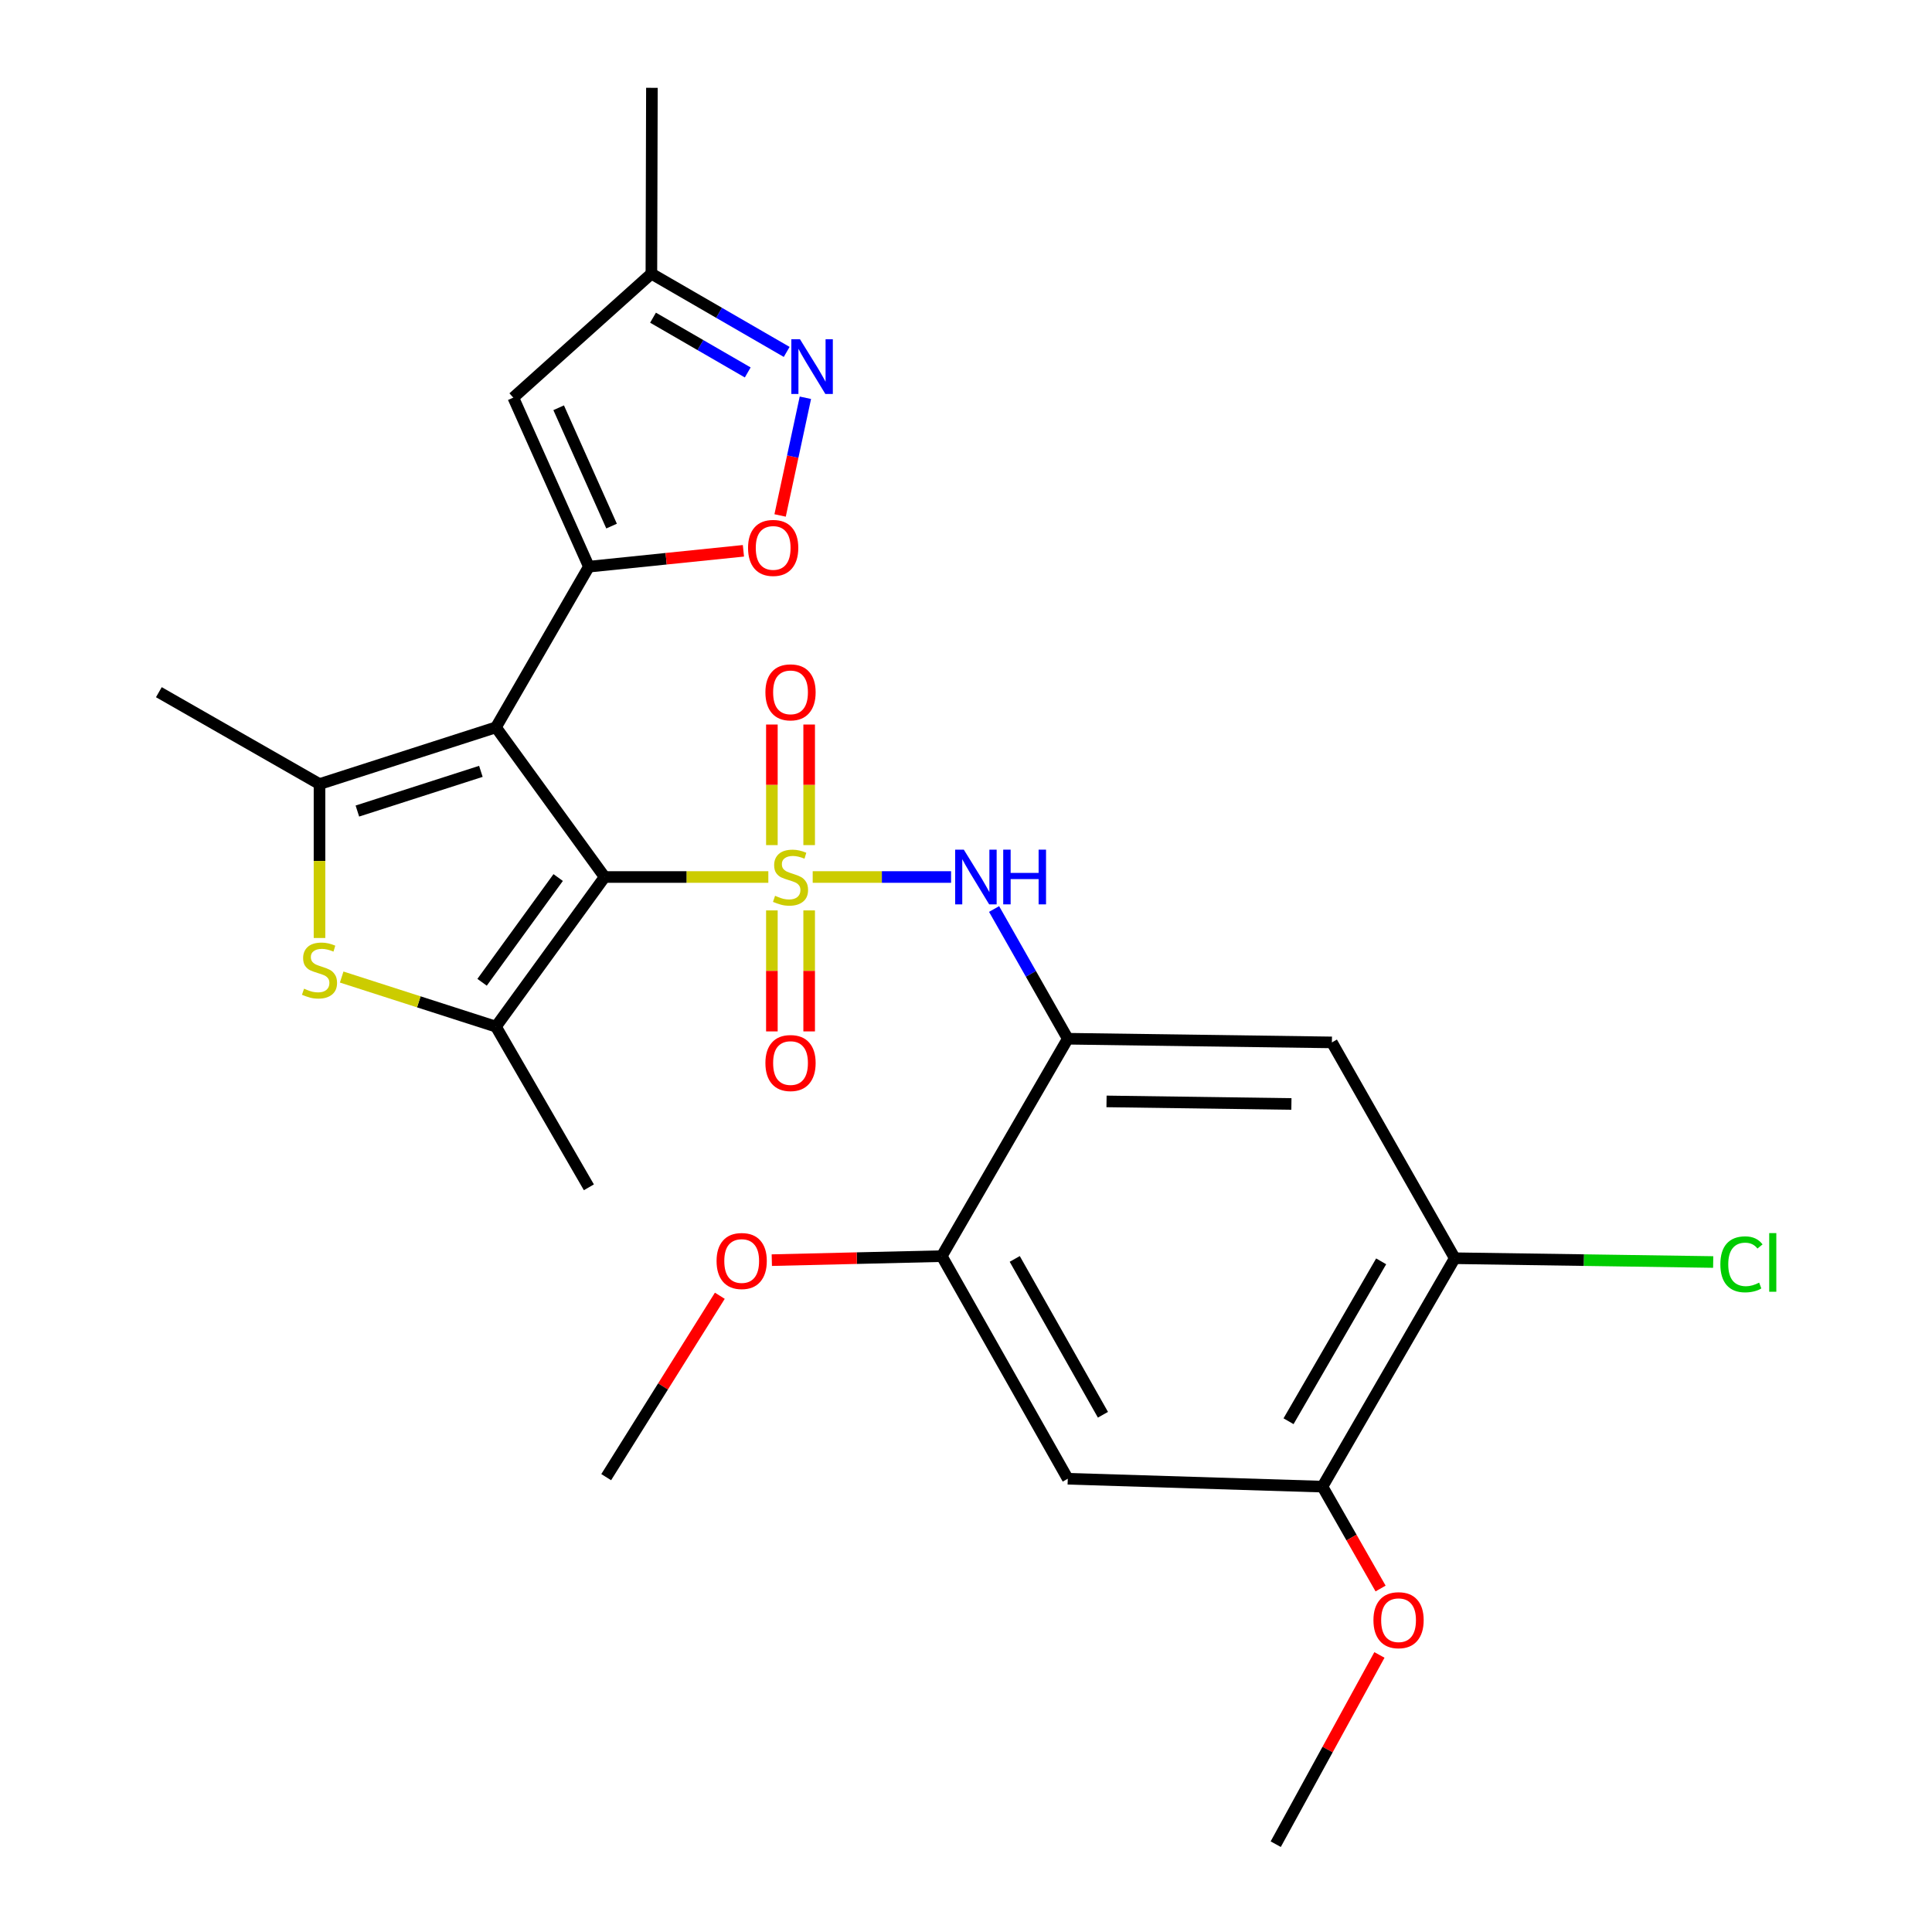 <?xml version='1.0' encoding='iso-8859-1'?>
<svg version='1.1' baseProfile='full'
              xmlns='http://www.w3.org/2000/svg'
                      xmlns:rdkit='http://www.rdkit.org/xml'
                      xmlns:xlink='http://www.w3.org/1999/xlink'
                  xml:space='preserve'
width='1000px' height='1000px' viewBox='0 0 1000 1000'>
<!-- END OF HEADER -->
<rect style='opacity:1.0;fill:#FFFFFF;stroke:none' width='1000' height='1000' x='0' y='0'> </rect>
<path class='bond-0' d='M 397.688,453.938 L 355.326,453.938' style='fill:none;fill-rule:evenodd;stroke:#CCCC00;stroke-width:6px;stroke-linecap:butt;stroke-linejoin:miter;stroke-opacity:1' />
<path class='bond-0' d='M 355.326,453.938 L 312.964,453.938' style='fill:none;fill-rule:evenodd;stroke:#000000;stroke-width:6px;stroke-linecap:butt;stroke-linejoin:miter;stroke-opacity:1' />
<path class='bond-6' d='M 420.652,453.938 L 456.462,453.938' style='fill:none;fill-rule:evenodd;stroke:#CCCC00;stroke-width:6px;stroke-linecap:butt;stroke-linejoin:miter;stroke-opacity:1' />
<path class='bond-6' d='M 456.462,453.938 L 492.273,453.938' style='fill:none;fill-rule:evenodd;stroke:#0000FF;stroke-width:6px;stroke-linecap:butt;stroke-linejoin:miter;stroke-opacity:1' />
<path class='bond-14' d='M 418.821,437.426 L 418.821,406.22' style='fill:none;fill-rule:evenodd;stroke:#CCCC00;stroke-width:6px;stroke-linecap:butt;stroke-linejoin:miter;stroke-opacity:1' />
<path class='bond-14' d='M 418.821,406.22 L 418.821,375.014' style='fill:none;fill-rule:evenodd;stroke:#FF0000;stroke-width:6px;stroke-linecap:butt;stroke-linejoin:miter;stroke-opacity:1' />
<path class='bond-14' d='M 399.525,437.426 L 399.525,406.22' style='fill:none;fill-rule:evenodd;stroke:#CCCC00;stroke-width:6px;stroke-linecap:butt;stroke-linejoin:miter;stroke-opacity:1' />
<path class='bond-14' d='M 399.525,406.22 L 399.525,375.014' style='fill:none;fill-rule:evenodd;stroke:#FF0000;stroke-width:6px;stroke-linecap:butt;stroke-linejoin:miter;stroke-opacity:1' />
<path class='bond-15' d='M 399.525,471.223 L 399.525,502.538' style='fill:none;fill-rule:evenodd;stroke:#CCCC00;stroke-width:6px;stroke-linecap:butt;stroke-linejoin:miter;stroke-opacity:1' />
<path class='bond-15' d='M 399.525,502.538 L 399.525,533.853' style='fill:none;fill-rule:evenodd;stroke:#FF0000;stroke-width:6px;stroke-linecap:butt;stroke-linejoin:miter;stroke-opacity:1' />
<path class='bond-15' d='M 418.821,471.223 L 418.821,502.538' style='fill:none;fill-rule:evenodd;stroke:#CCCC00;stroke-width:6px;stroke-linecap:butt;stroke-linejoin:miter;stroke-opacity:1' />
<path class='bond-15' d='M 418.821,502.538 L 418.821,533.853' style='fill:none;fill-rule:evenodd;stroke:#FF0000;stroke-width:6px;stroke-linecap:butt;stroke-linejoin:miter;stroke-opacity:1' />
<path class='bond-1' d='M 312.964,453.938 L 256.697,376.477' style='fill:none;fill-rule:evenodd;stroke:#000000;stroke-width:6px;stroke-linecap:butt;stroke-linejoin:miter;stroke-opacity:1' />
<path class='bond-3' d='M 312.964,453.938 L 256.697,531.387' style='fill:none;fill-rule:evenodd;stroke:#000000;stroke-width:6px;stroke-linecap:butt;stroke-linejoin:miter;stroke-opacity:1' />
<path class='bond-3' d='M 288.913,454.214 L 249.526,508.429' style='fill:none;fill-rule:evenodd;stroke:#000000;stroke-width:6px;stroke-linecap:butt;stroke-linejoin:miter;stroke-opacity:1' />
<path class='bond-2' d='M 256.697,376.477 L 304.806,293.304' style='fill:none;fill-rule:evenodd;stroke:#000000;stroke-width:6px;stroke-linecap:butt;stroke-linejoin:miter;stroke-opacity:1' />
<path class='bond-4' d='M 256.697,376.477 L 165.376,405.828' style='fill:none;fill-rule:evenodd;stroke:#000000;stroke-width:6px;stroke-linecap:butt;stroke-linejoin:miter;stroke-opacity:1' />
<path class='bond-4' d='M 248.903,399.25 L 184.978,419.795' style='fill:none;fill-rule:evenodd;stroke:#000000;stroke-width:6px;stroke-linecap:butt;stroke-linejoin:miter;stroke-opacity:1' />
<path class='bond-8' d='M 304.806,293.304 L 344.8,289.2' style='fill:none;fill-rule:evenodd;stroke:#000000;stroke-width:6px;stroke-linecap:butt;stroke-linejoin:miter;stroke-opacity:1' />
<path class='bond-8' d='M 344.8,289.2 L 384.793,285.096' style='fill:none;fill-rule:evenodd;stroke:#FF0000;stroke-width:6px;stroke-linecap:butt;stroke-linejoin:miter;stroke-opacity:1' />
<path class='bond-9' d='M 304.806,293.304 L 265.68,205.81' style='fill:none;fill-rule:evenodd;stroke:#000000;stroke-width:6px;stroke-linecap:butt;stroke-linejoin:miter;stroke-opacity:1' />
<path class='bond-9' d='M 316.552,272.303 L 289.163,211.057' style='fill:none;fill-rule:evenodd;stroke:#000000;stroke-width:6px;stroke-linecap:butt;stroke-linejoin:miter;stroke-opacity:1' />
<path class='bond-5' d='M 256.697,531.387 L 216.775,518.552' style='fill:none;fill-rule:evenodd;stroke:#000000;stroke-width:6px;stroke-linecap:butt;stroke-linejoin:miter;stroke-opacity:1' />
<path class='bond-5' d='M 216.775,518.552 L 176.854,505.716' style='fill:none;fill-rule:evenodd;stroke:#CCCC00;stroke-width:6px;stroke-linecap:butt;stroke-linejoin:miter;stroke-opacity:1' />
<path class='bond-21' d='M 256.697,531.387 L 304.806,614.55' style='fill:none;fill-rule:evenodd;stroke:#000000;stroke-width:6px;stroke-linecap:butt;stroke-linejoin:miter;stroke-opacity:1' />
<path class='bond-20' d='M 165.376,405.828 L 82.224,358.275' style='fill:none;fill-rule:evenodd;stroke:#000000;stroke-width:6px;stroke-linecap:butt;stroke-linejoin:miter;stroke-opacity:1' />
<path class='bond-27' d='M 165.376,405.828 L 165.376,445.664' style='fill:none;fill-rule:evenodd;stroke:#000000;stroke-width:6px;stroke-linecap:butt;stroke-linejoin:miter;stroke-opacity:1' />
<path class='bond-27' d='M 165.376,445.664 L 165.376,485.501' style='fill:none;fill-rule:evenodd;stroke:#CCCC00;stroke-width:6px;stroke-linecap:butt;stroke-linejoin:miter;stroke-opacity:1' />
<path class='bond-7' d='M 514.536,470.504 L 533.606,504.076' style='fill:none;fill-rule:evenodd;stroke:#0000FF;stroke-width:6px;stroke-linecap:butt;stroke-linejoin:miter;stroke-opacity:1' />
<path class='bond-7' d='M 533.606,504.076 L 552.677,537.647' style='fill:none;fill-rule:evenodd;stroke:#000000;stroke-width:6px;stroke-linecap:butt;stroke-linejoin:miter;stroke-opacity:1' />
<path class='bond-11' d='M 552.677,537.647 L 689.385,539.545' style='fill:none;fill-rule:evenodd;stroke:#000000;stroke-width:6px;stroke-linecap:butt;stroke-linejoin:miter;stroke-opacity:1' />
<path class='bond-11' d='M 572.737,570.088 L 668.432,571.416' style='fill:none;fill-rule:evenodd;stroke:#000000;stroke-width:6px;stroke-linecap:butt;stroke-linejoin:miter;stroke-opacity:1' />
<path class='bond-13' d='M 552.677,537.647 L 487.459,650.172' style='fill:none;fill-rule:evenodd;stroke:#000000;stroke-width:6px;stroke-linecap:butt;stroke-linejoin:miter;stroke-opacity:1' />
<path class='bond-10' d='M 403.781,266.799 L 410.324,236.34' style='fill:none;fill-rule:evenodd;stroke:#FF0000;stroke-width:6px;stroke-linecap:butt;stroke-linejoin:miter;stroke-opacity:1' />
<path class='bond-10' d='M 410.324,236.34 L 416.867,205.882' style='fill:none;fill-rule:evenodd;stroke:#0000FF;stroke-width:6px;stroke-linecap:butt;stroke-linejoin:miter;stroke-opacity:1' />
<path class='bond-18' d='M 265.68,205.81 L 337.158,141.653' style='fill:none;fill-rule:evenodd;stroke:#000000;stroke-width:6px;stroke-linecap:butt;stroke-linejoin:miter;stroke-opacity:1' />
<path class='bond-29' d='M 407.19,182.152 L 372.174,161.902' style='fill:none;fill-rule:evenodd;stroke:#0000FF;stroke-width:6px;stroke-linecap:butt;stroke-linejoin:miter;stroke-opacity:1' />
<path class='bond-29' d='M 372.174,161.902 L 337.158,141.653' style='fill:none;fill-rule:evenodd;stroke:#000000;stroke-width:6px;stroke-linecap:butt;stroke-linejoin:miter;stroke-opacity:1' />
<path class='bond-29' d='M 387.026,192.78 L 362.515,178.606' style='fill:none;fill-rule:evenodd;stroke:#0000FF;stroke-width:6px;stroke-linecap:butt;stroke-linejoin:miter;stroke-opacity:1' />
<path class='bond-29' d='M 362.515,178.606 L 338.004,164.431' style='fill:none;fill-rule:evenodd;stroke:#000000;stroke-width:6px;stroke-linecap:butt;stroke-linejoin:miter;stroke-opacity:1' />
<path class='bond-16' d='M 689.385,539.545 L 752.984,651.254' style='fill:none;fill-rule:evenodd;stroke:#000000;stroke-width:6px;stroke-linecap:butt;stroke-linejoin:miter;stroke-opacity:1' />
<path class='bond-12' d='M 552.677,765.397 L 487.459,650.172' style='fill:none;fill-rule:evenodd;stroke:#000000;stroke-width:6px;stroke-linecap:butt;stroke-linejoin:miter;stroke-opacity:1' />
<path class='bond-12' d='M 570.881,732.273 L 525.228,651.615' style='fill:none;fill-rule:evenodd;stroke:#000000;stroke-width:6px;stroke-linecap:butt;stroke-linejoin:miter;stroke-opacity:1' />
<path class='bond-17' d='M 552.677,765.397 L 684.496,769.481' style='fill:none;fill-rule:evenodd;stroke:#000000;stroke-width:6px;stroke-linecap:butt;stroke-linejoin:miter;stroke-opacity:1' />
<path class='bond-22' d='M 487.459,650.172 L 443.472,651.21' style='fill:none;fill-rule:evenodd;stroke:#000000;stroke-width:6px;stroke-linecap:butt;stroke-linejoin:miter;stroke-opacity:1' />
<path class='bond-22' d='M 443.472,651.21 L 399.486,652.248' style='fill:none;fill-rule:evenodd;stroke:#FF0000;stroke-width:6px;stroke-linecap:butt;stroke-linejoin:miter;stroke-opacity:1' />
<path class='bond-19' d='M 752.984,651.254 L 819.865,652.235' style='fill:none;fill-rule:evenodd;stroke:#000000;stroke-width:6px;stroke-linecap:butt;stroke-linejoin:miter;stroke-opacity:1' />
<path class='bond-19' d='M 819.865,652.235 L 886.746,653.216' style='fill:none;fill-rule:evenodd;stroke:#00CC00;stroke-width:6px;stroke-linecap:butt;stroke-linejoin:miter;stroke-opacity:1' />
<path class='bond-28' d='M 752.984,651.254 L 684.496,769.481' style='fill:none;fill-rule:evenodd;stroke:#000000;stroke-width:6px;stroke-linecap:butt;stroke-linejoin:miter;stroke-opacity:1' />
<path class='bond-28' d='M 714.884,652.868 L 666.943,735.627' style='fill:none;fill-rule:evenodd;stroke:#000000;stroke-width:6px;stroke-linecap:butt;stroke-linejoin:miter;stroke-opacity:1' />
<path class='bond-23' d='M 684.496,769.481 L 699.542,795.85' style='fill:none;fill-rule:evenodd;stroke:#000000;stroke-width:6px;stroke-linecap:butt;stroke-linejoin:miter;stroke-opacity:1' />
<path class='bond-23' d='M 699.542,795.85 L 714.587,822.219' style='fill:none;fill-rule:evenodd;stroke:#FF0000;stroke-width:6px;stroke-linecap:butt;stroke-linejoin:miter;stroke-opacity:1' />
<path class='bond-24' d='M 337.158,141.653 L 337.426,45.455' style='fill:none;fill-rule:evenodd;stroke:#000000;stroke-width:6px;stroke-linecap:butt;stroke-linejoin:miter;stroke-opacity:1' />
<path class='bond-26' d='M 372.582,670.678 L 343.175,717.625' style='fill:none;fill-rule:evenodd;stroke:#FF0000;stroke-width:6px;stroke-linecap:butt;stroke-linejoin:miter;stroke-opacity:1' />
<path class='bond-26' d='M 343.175,717.625 L 313.768,764.572' style='fill:none;fill-rule:evenodd;stroke:#000000;stroke-width:6px;stroke-linecap:butt;stroke-linejoin:miter;stroke-opacity:1' />
<path class='bond-25' d='M 713.99,856.594 L 687.152,905.57' style='fill:none;fill-rule:evenodd;stroke:#FF0000;stroke-width:6px;stroke-linecap:butt;stroke-linejoin:miter;stroke-opacity:1' />
<path class='bond-25' d='M 687.152,905.57 L 660.313,954.545' style='fill:none;fill-rule:evenodd;stroke:#000000;stroke-width:6px;stroke-linecap:butt;stroke-linejoin:miter;stroke-opacity:1' />
<path  class='atom-0' d='M 401.173 463.658
Q 401.493 463.778, 402.813 464.338
Q 404.133 464.898, 405.573 465.258
Q 407.053 465.578, 408.493 465.578
Q 411.173 465.578, 412.733 464.298
Q 414.293 462.978, 414.293 460.698
Q 414.293 459.138, 413.493 458.178
Q 412.733 457.218, 411.533 456.698
Q 410.333 456.178, 408.333 455.578
Q 405.813 454.818, 404.293 454.098
Q 402.813 453.378, 401.733 451.858
Q 400.693 450.338, 400.693 447.778
Q 400.693 444.218, 403.093 442.018
Q 405.533 439.818, 410.333 439.818
Q 413.613 439.818, 417.333 441.378
L 416.413 444.458
Q 413.013 443.058, 410.453 443.058
Q 407.693 443.058, 406.173 444.218
Q 404.653 445.338, 404.693 447.298
Q 404.693 448.818, 405.453 449.738
Q 406.253 450.658, 407.373 451.178
Q 408.533 451.698, 410.453 452.298
Q 413.013 453.098, 414.533 453.898
Q 416.053 454.698, 417.133 456.338
Q 418.253 457.938, 418.253 460.698
Q 418.253 464.618, 415.613 466.738
Q 413.013 468.818, 408.653 468.818
Q 406.133 468.818, 404.213 468.258
Q 402.333 467.738, 400.093 466.818
L 401.173 463.658
' fill='#CCCC00'/>
<path  class='atom-6' d='M 157.376 511.746
Q 157.696 511.866, 159.016 512.426
Q 160.336 512.986, 161.776 513.346
Q 163.256 513.666, 164.696 513.666
Q 167.376 513.666, 168.936 512.386
Q 170.496 511.066, 170.496 508.786
Q 170.496 507.226, 169.696 506.266
Q 168.936 505.306, 167.736 504.786
Q 166.536 504.266, 164.536 503.666
Q 162.016 502.906, 160.496 502.186
Q 159.016 501.466, 157.936 499.946
Q 156.896 498.426, 156.896 495.866
Q 156.896 492.306, 159.296 490.106
Q 161.736 487.906, 166.536 487.906
Q 169.816 487.906, 173.536 489.466
L 172.616 492.546
Q 169.216 491.146, 166.656 491.146
Q 163.896 491.146, 162.376 492.306
Q 160.856 493.426, 160.896 495.386
Q 160.896 496.906, 161.656 497.826
Q 162.456 498.746, 163.576 499.266
Q 164.736 499.786, 166.656 500.386
Q 169.216 501.186, 170.736 501.986
Q 172.256 502.786, 173.336 504.426
Q 174.456 506.026, 174.456 508.786
Q 174.456 512.706, 171.816 514.826
Q 169.216 516.906, 164.856 516.906
Q 162.336 516.906, 160.416 516.346
Q 158.536 515.826, 156.296 514.906
L 157.376 511.746
' fill='#CCCC00'/>
<path  class='atom-7' d='M 498.865 439.778
L 508.145 454.778
Q 509.065 456.258, 510.545 458.938
Q 512.025 461.618, 512.105 461.778
L 512.105 439.778
L 515.865 439.778
L 515.865 468.098
L 511.985 468.098
L 502.025 451.698
Q 500.865 449.778, 499.625 447.578
Q 498.425 445.378, 498.065 444.698
L 498.065 468.098
L 494.385 468.098
L 494.385 439.778
L 498.865 439.778
' fill='#0000FF'/>
<path  class='atom-7' d='M 519.265 439.778
L 523.105 439.778
L 523.105 451.818
L 537.585 451.818
L 537.585 439.778
L 541.425 439.778
L 541.425 468.098
L 537.585 468.098
L 537.585 455.018
L 523.105 455.018
L 523.105 468.098
L 519.265 468.098
L 519.265 439.778
' fill='#0000FF'/>
<path  class='atom-9' d='M 387.19 283.597
Q 387.19 276.797, 390.55 272.997
Q 393.91 269.197, 400.19 269.197
Q 406.47 269.197, 409.83 272.997
Q 413.19 276.797, 413.19 283.597
Q 413.19 290.477, 409.79 294.397
Q 406.39 298.277, 400.19 298.277
Q 393.95 298.277, 390.55 294.397
Q 387.19 290.517, 387.19 283.597
M 400.19 295.077
Q 404.51 295.077, 406.83 292.197
Q 409.19 289.277, 409.19 283.597
Q 409.19 278.037, 406.83 275.237
Q 404.51 272.397, 400.19 272.397
Q 395.87 272.397, 393.51 275.197
Q 391.19 277.997, 391.19 283.597
Q 391.19 289.317, 393.51 292.197
Q 395.87 295.077, 400.19 295.077
' fill='#FF0000'/>
<path  class='atom-11' d='M 414.072 175.592
L 423.352 190.592
Q 424.272 192.072, 425.752 194.752
Q 427.232 197.432, 427.312 197.592
L 427.312 175.592
L 431.072 175.592
L 431.072 203.912
L 427.192 203.912
L 417.232 187.512
Q 416.072 185.592, 414.832 183.392
Q 413.632 181.192, 413.272 180.512
L 413.272 203.912
L 409.592 203.912
L 409.592 175.592
L 414.072 175.592
' fill='#0000FF'/>
<path  class='atom-15' d='M 396.173 358.355
Q 396.173 351.555, 399.533 347.755
Q 402.893 343.955, 409.173 343.955
Q 415.453 343.955, 418.813 347.755
Q 422.173 351.555, 422.173 358.355
Q 422.173 365.235, 418.773 369.155
Q 415.373 373.035, 409.173 373.035
Q 402.933 373.035, 399.533 369.155
Q 396.173 365.275, 396.173 358.355
M 409.173 369.835
Q 413.493 369.835, 415.813 366.955
Q 418.173 364.035, 418.173 358.355
Q 418.173 352.795, 415.813 349.995
Q 413.493 347.155, 409.173 347.155
Q 404.853 347.155, 402.493 349.955
Q 400.173 352.755, 400.173 358.355
Q 400.173 364.075, 402.493 366.955
Q 404.853 369.835, 409.173 369.835
' fill='#FF0000'/>
<path  class='atom-16' d='M 396.173 550.227
Q 396.173 543.427, 399.533 539.627
Q 402.893 535.827, 409.173 535.827
Q 415.453 535.827, 418.813 539.627
Q 422.173 543.427, 422.173 550.227
Q 422.173 557.107, 418.773 561.027
Q 415.373 564.907, 409.173 564.907
Q 402.933 564.907, 399.533 561.027
Q 396.173 557.147, 396.173 550.227
M 409.173 561.707
Q 413.493 561.707, 415.813 558.827
Q 418.173 555.907, 418.173 550.227
Q 418.173 544.667, 415.813 541.867
Q 413.493 539.027, 409.173 539.027
Q 404.853 539.027, 402.493 541.827
Q 400.173 544.627, 400.173 550.227
Q 400.173 555.947, 402.493 558.827
Q 404.853 561.707, 409.173 561.707
' fill='#FF0000'/>
<path  class='atom-20' d='M 890.457 654.41
Q 890.457 647.37, 893.737 643.69
Q 897.057 639.97, 903.337 639.97
Q 909.177 639.97, 912.297 644.09
L 909.657 646.25
Q 907.377 643.25, 903.337 643.25
Q 899.057 643.25, 896.777 646.13
Q 894.537 648.97, 894.537 654.41
Q 894.537 660.01, 896.857 662.89
Q 899.217 665.77, 903.777 665.77
Q 906.897 665.77, 910.537 663.89
L 911.657 666.89
Q 910.177 667.85, 907.937 668.41
Q 905.697 668.97, 903.217 668.97
Q 897.057 668.97, 893.737 665.21
Q 890.457 661.45, 890.457 654.41
' fill='#00CC00'/>
<path  class='atom-20' d='M 915.737 638.25
L 919.417 638.25
L 919.417 668.61
L 915.737 668.61
L 915.737 638.25
' fill='#00CC00'/>
<path  class='atom-23' d='M 370.896 652.696
Q 370.896 645.896, 374.256 642.096
Q 377.616 638.296, 383.896 638.296
Q 390.176 638.296, 393.536 642.096
Q 396.896 645.896, 396.896 652.696
Q 396.896 659.576, 393.496 663.496
Q 390.096 667.376, 383.896 667.376
Q 377.656 667.376, 374.256 663.496
Q 370.896 659.616, 370.896 652.696
M 383.896 664.176
Q 388.216 664.176, 390.536 661.296
Q 392.896 658.376, 392.896 652.696
Q 392.896 647.136, 390.536 644.336
Q 388.216 641.496, 383.896 641.496
Q 379.576 641.496, 377.216 644.296
Q 374.896 647.096, 374.896 652.696
Q 374.896 658.416, 377.216 661.296
Q 379.576 664.176, 383.896 664.176
' fill='#FF0000'/>
<path  class='atom-24' d='M 710.891 838.607
Q 710.891 831.807, 714.251 828.007
Q 717.611 824.207, 723.891 824.207
Q 730.171 824.207, 733.531 828.007
Q 736.891 831.807, 736.891 838.607
Q 736.891 845.487, 733.491 849.407
Q 730.091 853.287, 723.891 853.287
Q 717.651 853.287, 714.251 849.407
Q 710.891 845.527, 710.891 838.607
M 723.891 850.087
Q 728.211 850.087, 730.531 847.207
Q 732.891 844.287, 732.891 838.607
Q 732.891 833.047, 730.531 830.247
Q 728.211 827.407, 723.891 827.407
Q 719.571 827.407, 717.211 830.207
Q 714.891 833.007, 714.891 838.607
Q 714.891 844.327, 717.211 847.207
Q 719.571 850.087, 723.891 850.087
' fill='#FF0000'/>
</svg>
